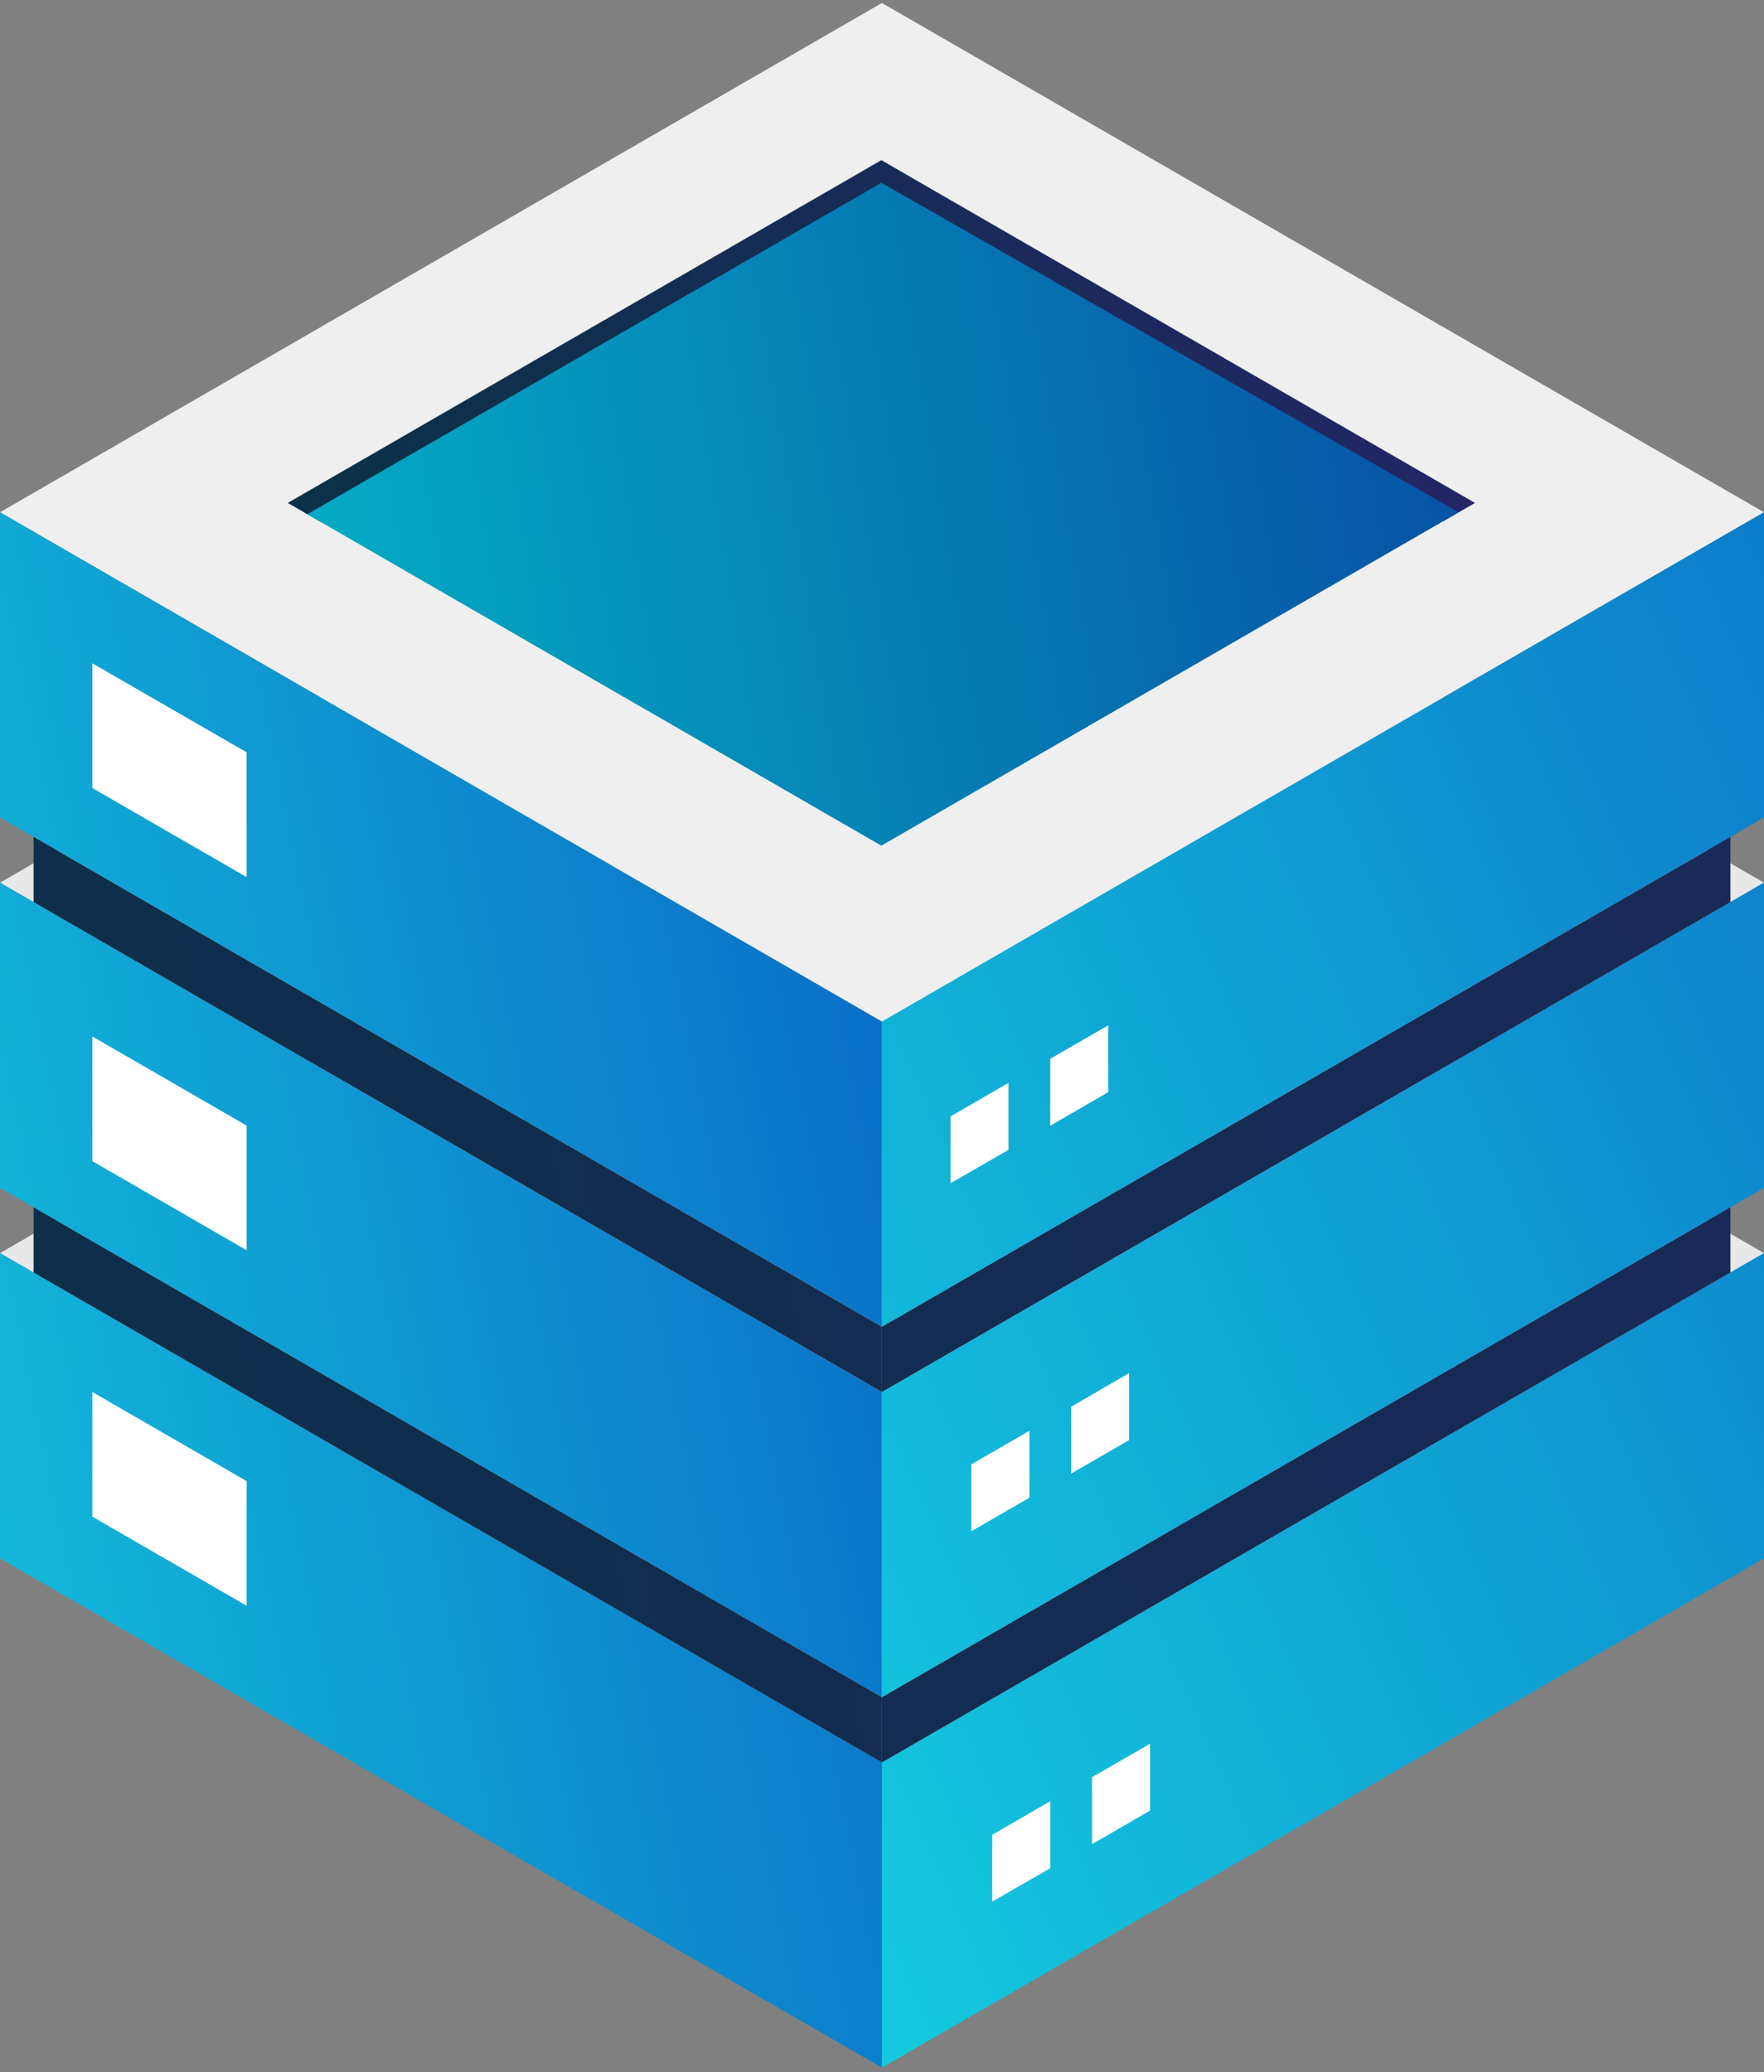 <svg width="86" height="101" viewBox="0 0 86 101" fill="none" xmlns="http://www.w3.org/2000/svg">
<rect x="0" y="0" width="86" height="101" fill="#808080" stroke="none"/>
<path d="M42.996 85.908L0 61.083L42.996 36.257L86 61.083L42.996 85.908Z" fill="#E8E8E8"/>
<path d="M42.996 85.908V100.786L86 75.961V61.083L42.996 85.908Z" fill="url(#paint0_linear_3652_1436)"/>
<path d="M0 61.083L42.996 85.908V100.786L0 75.961V61.083Z" fill="url(#paint1_linear_3652_1436)"/>
<path d="M42.996 67.852L0 43.026L42.996 18.201L86 43.026L42.996 67.852Z" fill="#E8E8E8"/>
<path d="M42.996 67.852V82.73L86 57.905V43.027L42.996 67.852Z" fill="url(#paint2_linear_3652_1436)"/>
<path d="M0 43.027L42.996 67.852V82.73L0 57.905V43.027Z" fill="url(#paint3_linear_3652_1436)"/>
<path d="M42.996 82.729V85.908L84.362 62.028V58.85L42.996 82.729Z" fill="url(#paint4_linear_3652_1436)"/>
<path d="M42.996 85.908V82.729L1.638 58.85V62.028L42.996 85.908Z" fill="url(#paint5_linear_3652_1436)"/>
<path d="M42.996 49.795L0 24.97L42.996 0.145L86 24.97L42.996 49.795Z" fill="#EFEFEF"/>
<path d="M42.996 49.795V64.673L86 39.847V24.97L42.996 49.795Z" fill="url(#paint6_linear_3652_1436)"/>
<path d="M0 24.97L42.996 49.795V64.673L0 39.847V24.97Z" fill="url(#paint7_linear_3652_1436)"/>
<path d="M42.996 64.673V67.852L84.362 43.972V40.794L42.996 64.673Z" fill="url(#paint8_linear_3652_1436)"/>
<path d="M42.996 67.852V64.673L1.638 40.794V43.972L42.996 67.852Z" fill="url(#paint9_linear_3652_1436)"/>
<path d="M12.023 42.755L4.501 38.411V32.334L12.023 36.669V42.755Z" fill="white"/>
<path d="M12.023 60.943L4.501 56.599V50.522L12.023 54.865V60.943Z" fill="white"/>
<path d="M12.023 78.272L4.501 73.929V67.852L12.023 72.195V78.272Z" fill="white"/>
<path d="M49.169 56.048L46.341 57.677V54.419L49.169 52.782V56.048Z" fill="white"/>
<path d="M54.029 53.236L51.201 54.874V51.608L54.029 49.979V53.236Z" fill="white"/>
<path d="M50.185 73.009L47.356 74.638V71.381L50.185 69.743V73.009Z" fill="white"/>
<path d="M55.045 70.198L52.226 71.827V68.57L55.045 66.932V70.198Z" fill="white"/>
<path d="M51.201 91.066L48.373 92.694V89.437L51.201 87.799V91.066Z" fill="white"/>
<path d="M56.07 88.255L53.241 89.892V86.626L56.07 84.997V88.255Z" fill="white"/>
<path d="M70.361 25.408L71.91 24.515L42.969 7.807L14.028 24.515L15.578 25.408L42.969 9.593L70.361 25.408Z" fill="url(#paint10_linear_3652_1436)"/>
<path d="M71.114 24.97L42.969 8.91L14.983 25.066L42.969 41.222L71.114 24.97Z" fill="url(#paint11_linear_3652_1436)"/>
<defs>
<linearGradient id="paint0_linear_3652_1436" x1="12.531" y1="103.886" x2="180.932" y2="29.506" gradientUnits="userSpaceOnUse">
<stop stop-color="#18EAE5"/>
<stop offset="1" stop-color="#011EB4"/>
</linearGradient>
<linearGradient id="paint1_linear_3652_1436" x1="-30.903" y1="91.495" x2="100.65" y2="64.98" gradientUnits="userSpaceOnUse">
<stop stop-color="#18EAE5"/>
<stop offset="1" stop-color="#011EB4"/>
</linearGradient>
<linearGradient id="paint2_linear_3652_1436" x1="5.858" y1="88.781" x2="174.259" y2="14.401" gradientUnits="userSpaceOnUse">
<stop stop-color="#18EAE5"/>
<stop offset="1" stop-color="#011EB4"/>
</linearGradient>
<linearGradient id="paint3_linear_3652_1436" x1="-34.397" y1="74.148" x2="97.147" y2="47.633" gradientUnits="userSpaceOnUse">
<stop stop-color="#18EAE5"/>
<stop offset="1" stop-color="#011EB4"/>
</linearGradient>
<linearGradient id="paint4_linear_3652_1436" x1="-12.75" y1="84.305" x2="164.916" y2="56.582" gradientUnits="userSpaceOnUse">
<stop stop-color="#0B2F47"/>
<stop offset="1" stop-color="#242566"/>
</linearGradient>
<linearGradient id="paint5_linear_3652_1436" x1="-13.739" y1="78.009" x2="163.926" y2="50.277" gradientUnits="userSpaceOnUse">
<stop stop-color="#0B2F47"/>
<stop offset="1" stop-color="#242566"/>
</linearGradient>
<linearGradient id="paint6_linear_3652_1436" x1="-0.814" y1="73.675" x2="167.578" y2="-0.714" gradientUnits="userSpaceOnUse">
<stop stop-color="#18EAE5"/>
<stop offset="1" stop-color="#011EB4"/>
</linearGradient>
<linearGradient id="paint7_linear_3652_1436" x1="-37.899" y1="56.792" x2="93.653" y2="30.276" gradientUnits="userSpaceOnUse">
<stop stop-color="#18EAE5"/>
<stop offset="1" stop-color="#011EB4"/>
</linearGradient>
<linearGradient id="paint8_linear_3652_1436" x1="-15.508" y1="66.678" x2="162.166" y2="38.955" gradientUnits="userSpaceOnUse">
<stop stop-color="#0B2F47"/>
<stop offset="1" stop-color="#242566"/>
</linearGradient>
<linearGradient id="paint9_linear_3652_1436" x1="-16.489" y1="60.382" x2="161.177" y2="32.65" gradientUnits="userSpaceOnUse">
<stop stop-color="#0B2F47"/>
<stop offset="1" stop-color="#242566"/>
</linearGradient>
<linearGradient id="paint10_linear_3652_1436" x1="14.028" y1="16.607" x2="71.91" y2="16.607" gradientUnits="userSpaceOnUse">
<stop stop-color="#0B3147"/>
<stop offset="1" stop-color="#242666"/>
</linearGradient>
<linearGradient id="paint11_linear_3652_1436" x1="-18.625" y1="35.057" x2="91.526" y2="17.185" gradientUnits="userSpaceOnUse">
<stop stop-color="#03E3D5"/>
<stop offset="1" stop-color="#07309A"/>
</linearGradient>
</defs>
</svg>
